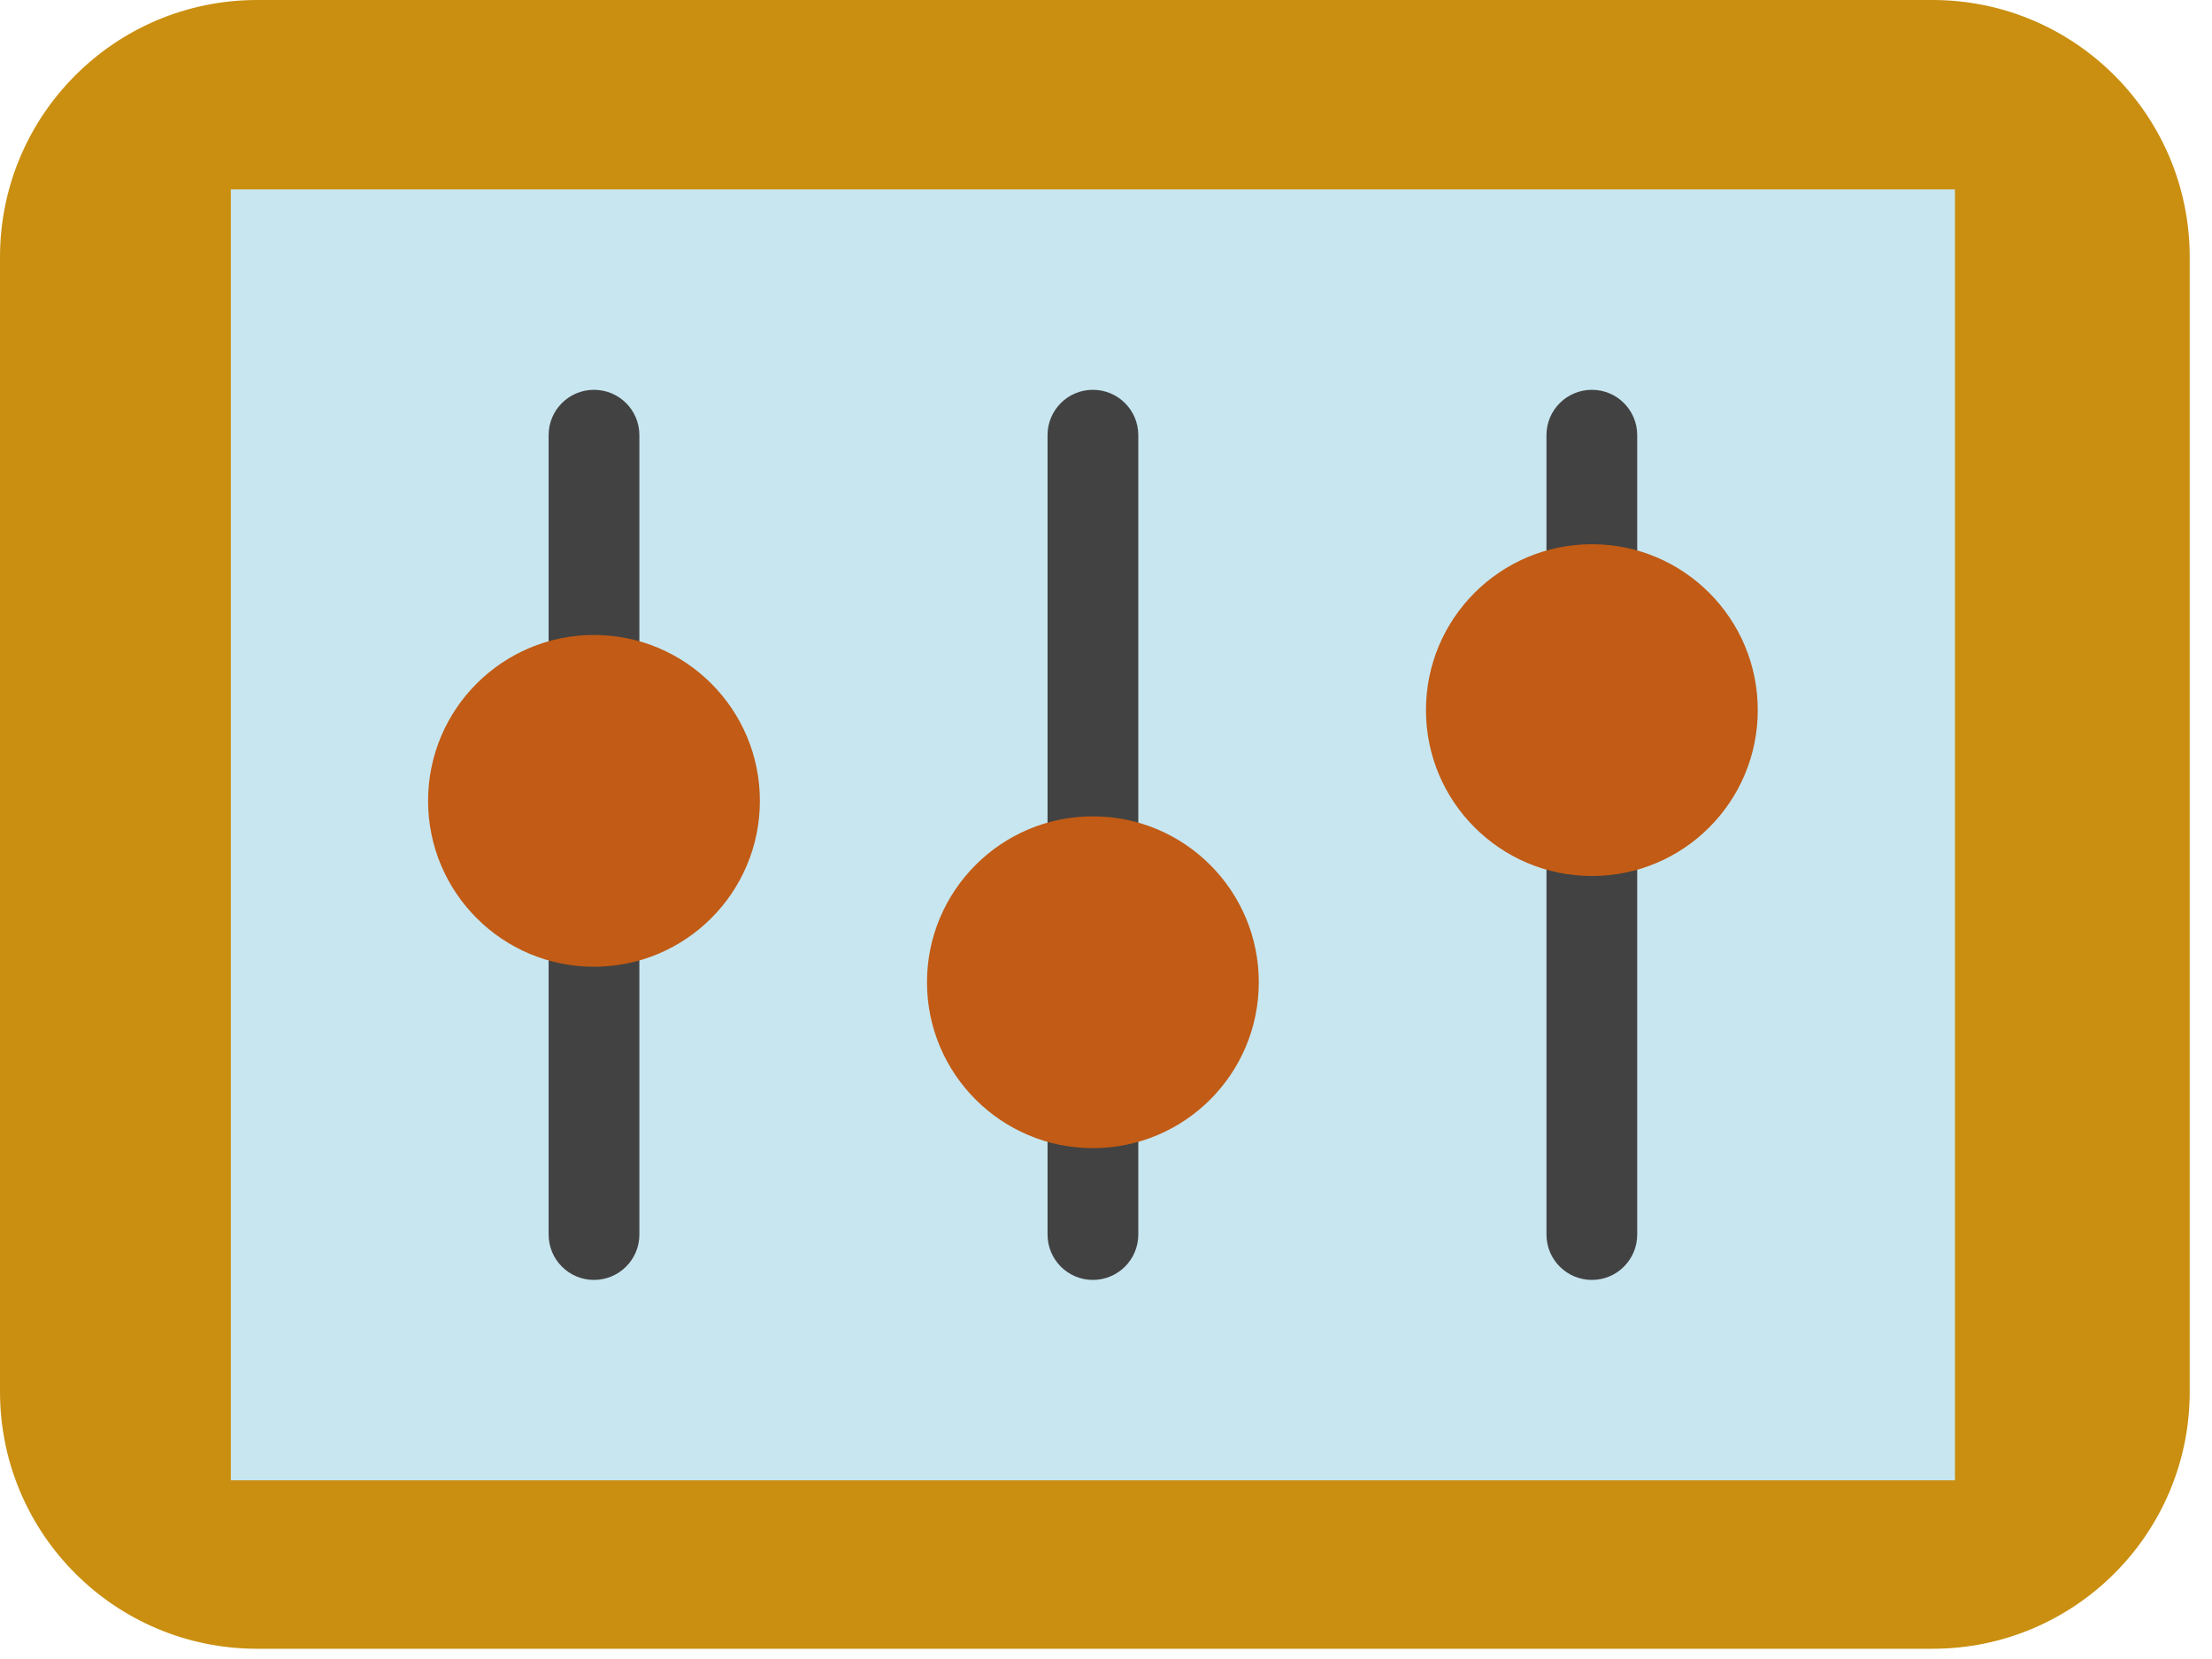 <?xml version="1.0" encoding="UTF-8"?>
<svg width="40px" height="30px" viewBox="0 0 40 30" version="1.1" xmlns="http://www.w3.org/2000/svg" xmlns:xlink="http://www.w3.org/1999/xlink">
    <title>Group 11</title>
    <defs>
        <polygon id="path-1" points="-4.97379915e-14 29.815 39.597 29.815 39.597 8.51063829e-05 -4.97379915e-14 8.51063829e-05"></polygon>
    </defs>
    <g id="Page-1" stroke="none" stroke-width="1" fill="none" fill-rule="evenodd">
        <g id="Desktop_DC-Benchmarking-Services" transform="translate(-574, -3909)">
            <g id="5-step-method_v1" transform="translate(186, 3664)">
                <g id="5" transform="translate(374, 226)">
                    <g id="Group-11" transform="translate(14, 19)">
                        <path d="M39.597,25.166 C39.597,27.734 37.514,29.815 34.946,29.815 L4.65,29.815 C2.081,29.815 0,27.734 0,25.166 L0,4.651 C0,2.082 2.081,0 4.65,0 L34.946,0 C37.514,0 39.597,2.082 39.597,4.651 L39.597,25.166 Z" id="Fill-1" fill="#CA8F10"></path>
                        <mask id="mask-2" fill="white">
                            <use xlink:href="#path-1"></use>
                        </mask>
                        <g id="Clip-4"></g>
                        <polygon id="Fill-3" fill="#C8E6F0" mask="url(#mask-2)" points="4.174 26.769 35.352 26.769 35.352 3.425 4.174 3.425"></polygon>
                        <path d="M10.741,7.049 C10.288,7.049 9.921,7.415 9.921,7.869 L9.921,22.324 C9.921,22.778 10.288,23.145 10.741,23.145 C11.194,23.145 11.562,22.778 11.562,22.324 L11.562,7.869 C11.562,7.415 11.194,7.049 10.741,7.049" id="Fill-5" fill="#424242" mask="url(#mask-2)"></path>
                        <path d="M13.741,14.482 C13.741,16.138 12.398,17.482 10.741,17.482 C9.084,17.482 7.741,16.138 7.741,14.482 C7.741,12.826 9.084,11.482 10.741,11.482 C12.398,11.482 13.741,12.826 13.741,14.482" id="Fill-6" fill="#C15B15" mask="url(#mask-2)"></path>
                        <path d="M19.762,7.049 C19.31,7.049 18.943,7.415 18.943,7.869 L18.943,22.324 C18.943,22.778 19.31,23.145 19.762,23.145 C20.216,23.145 20.584,22.778 20.584,22.324 L20.584,7.869 C20.584,7.415 20.216,7.049 19.762,7.049" id="Fill-7" fill="#424242" mask="url(#mask-2)"></path>
                        <path d="M22.763,17.762 C22.763,19.418 21.422,20.762 19.762,20.762 C18.107,20.762 16.763,19.418 16.763,17.762 C16.763,16.107 18.107,14.762 19.762,14.762 C21.422,14.762 22.763,16.107 22.763,17.762" id="Fill-8" fill="#C15B15" mask="url(#mask-2)"></path>
                        <path d="M28.787,7.049 C28.333,7.049 27.965,7.415 27.965,7.869 L27.965,22.324 C27.965,22.778 28.333,23.145 28.787,23.145 C29.239,23.145 29.606,22.778 29.606,22.324 L29.606,7.869 C29.606,7.415 29.239,7.049 28.787,7.049" id="Fill-9" fill="#424242" mask="url(#mask-2)"></path>
                        <path d="M31.786,12.841 C31.786,14.497 30.445,15.841 28.787,15.841 C27.13,15.841 25.786,14.497 25.786,12.841 C25.786,11.184 27.13,9.841 28.787,9.841 C30.445,9.841 31.786,11.184 31.786,12.841" id="Fill-10" fill="#C15B15" mask="url(#mask-2)"></path>
                    </g>
                </g>
            </g>
        </g>
    </g>
</svg>